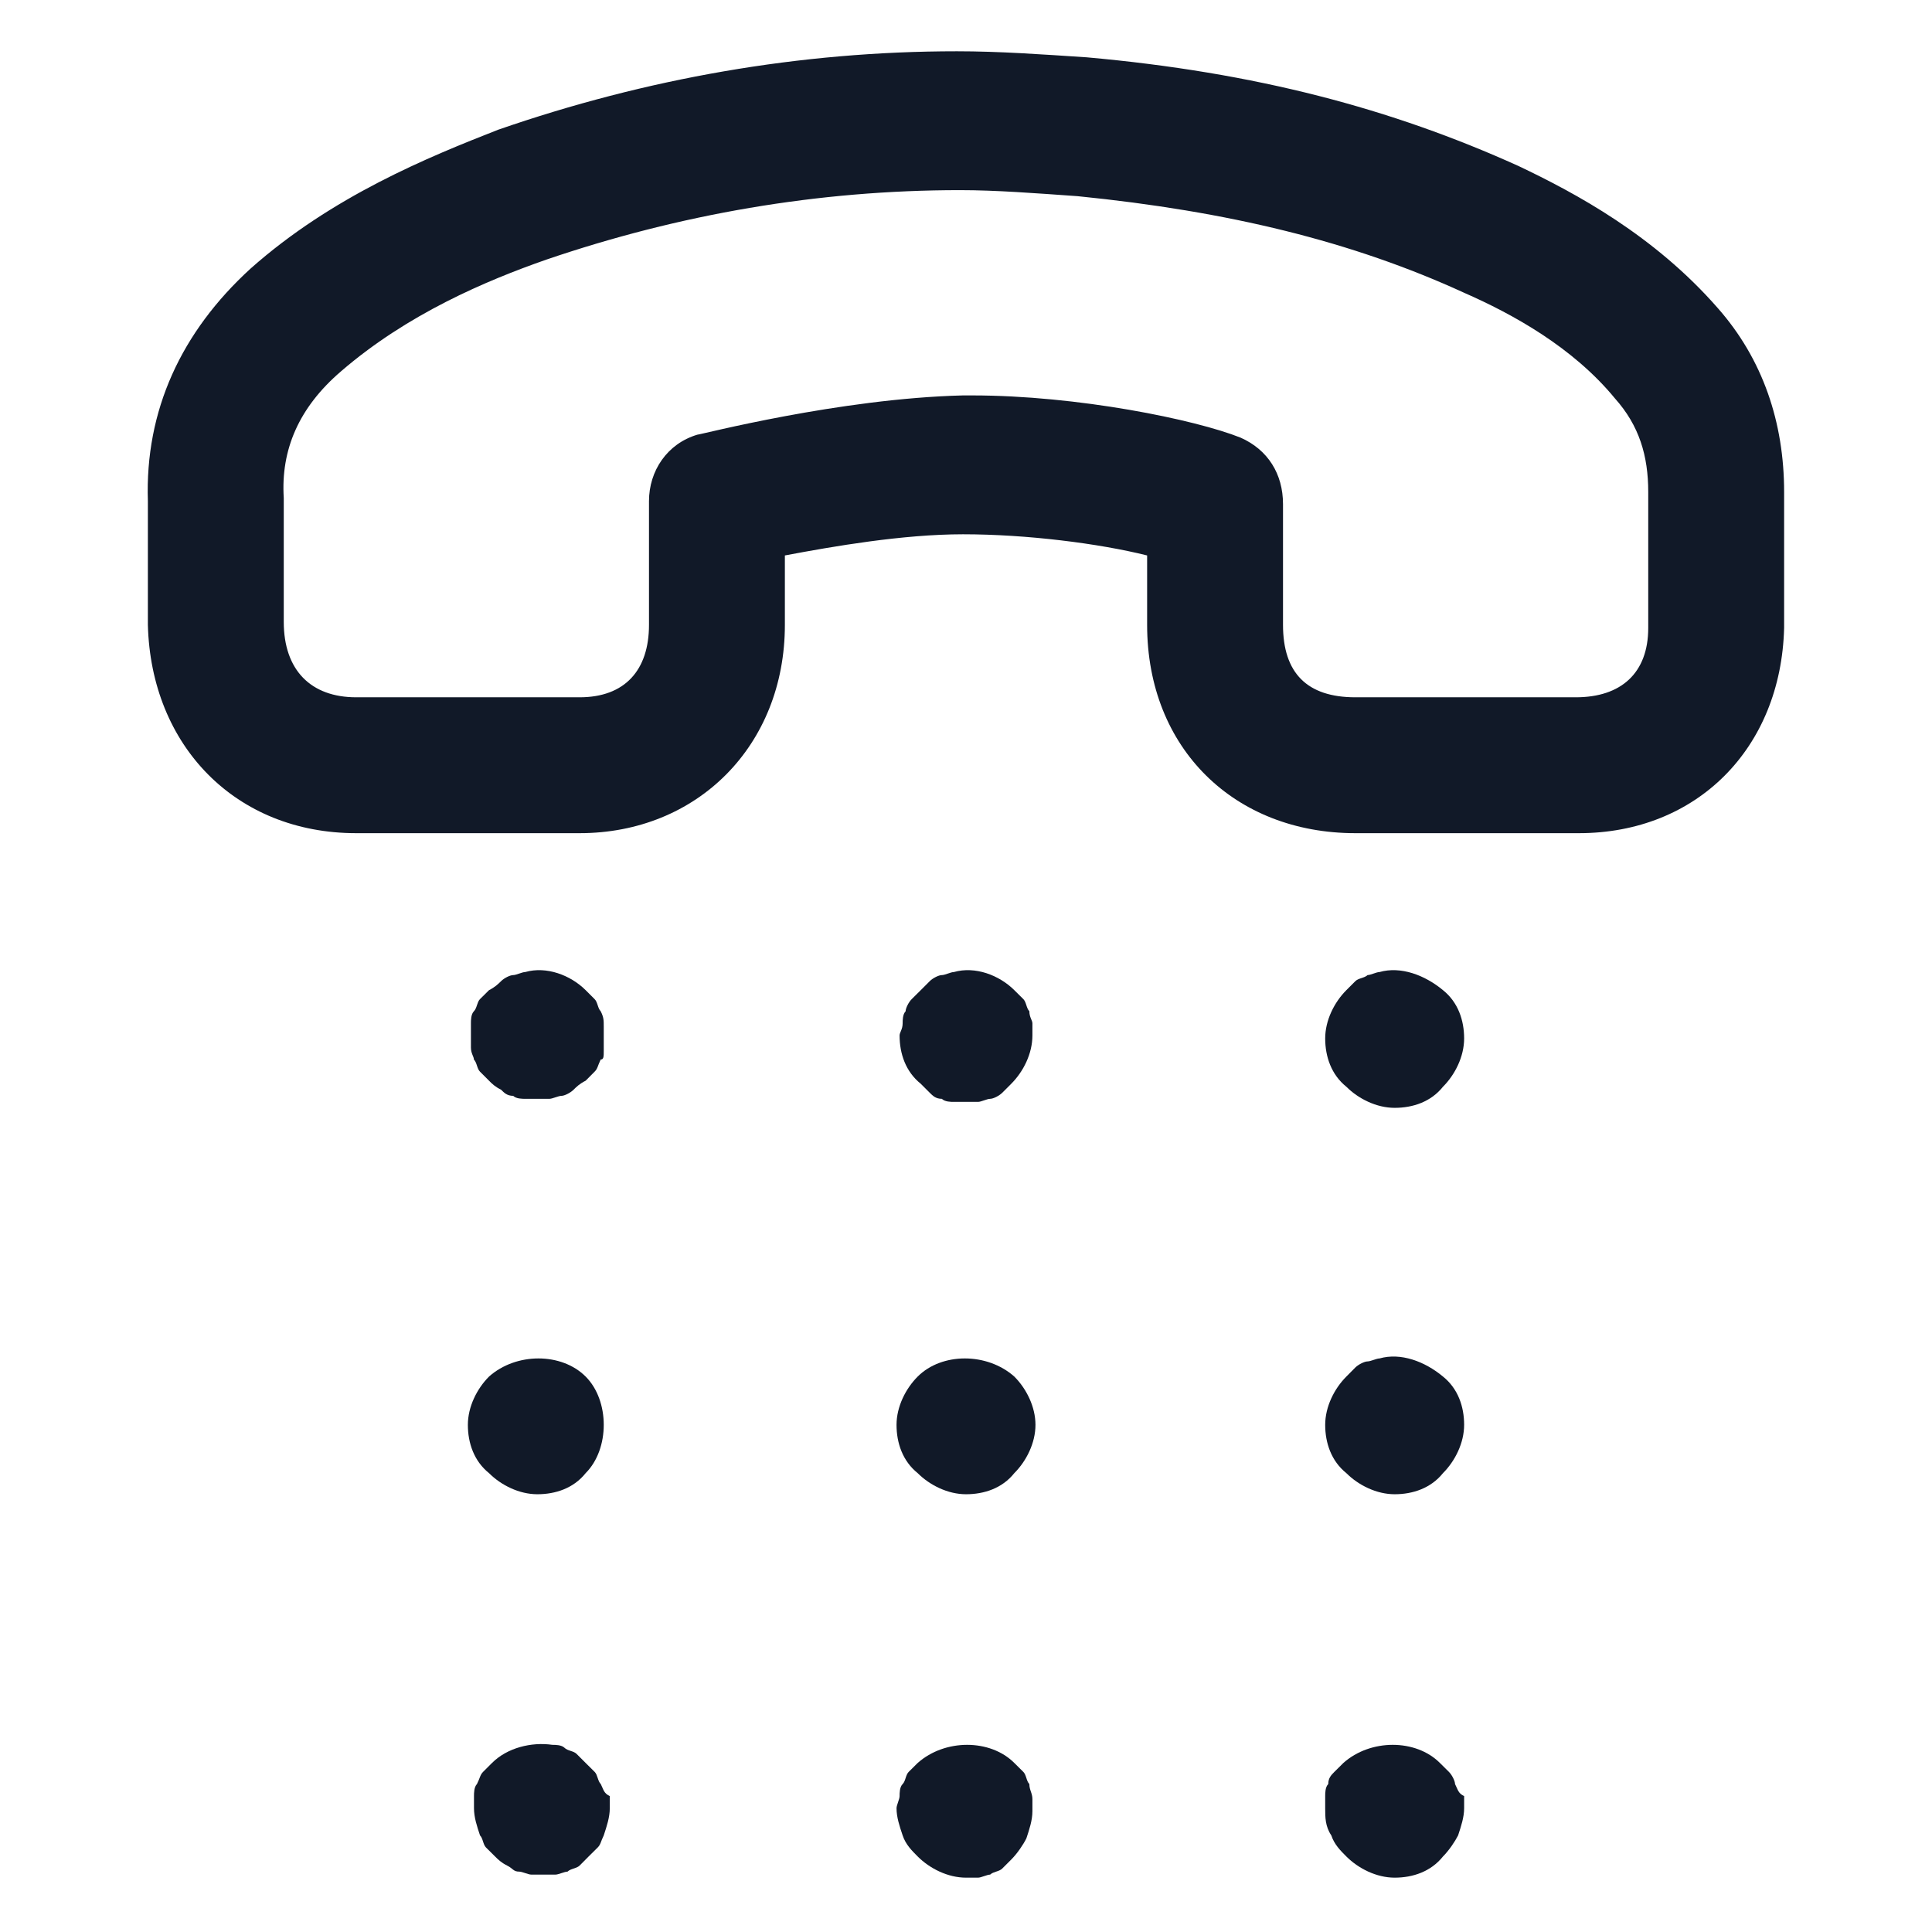 <svg xmlns="http://www.w3.org/2000/svg" width="24" height="24" viewBox="0 0 24 24" fill="none"><path d="M21.337 3.825C20.55 2.925 19.575 2.4 18.863 2.062C17.288 1.35 15.6 0.9 13.5 0.712C12.938 0.675 12.412 0.637 11.887 0.637C9.937 0.637 8.025 0.975 6.187 1.612C5.325 1.95 4.125 2.437 3.112 3.337C2.25 4.125 1.8 5.1 1.837 6.225C1.837 6.375 1.837 7.575 1.837 7.762C1.875 9.262 2.925 10.35 4.425 10.35H7.2C8.662 10.35 9.75 9.262 9.75 7.762V6.9C10.35 6.787 11.213 6.637 11.963 6.637C12.75 6.637 13.65 6.75 14.25 6.9C14.25 7.2 14.25 7.537 14.25 7.687V7.762C14.25 9.3 15.338 10.35 16.837 10.35C17.212 10.35 18.15 10.35 18.825 10.35C19.238 10.35 19.538 10.35 19.613 10.35C21.075 10.35 22.125 9.3 22.163 7.8V6.112C22.163 5.25 21.9 4.462 21.337 3.825ZM19.575 8.662C19.462 8.662 17.85 8.662 16.837 8.662C16.238 8.662 15.938 8.362 15.938 7.762V7.65C15.938 7.387 15.938 6.562 15.938 6.262C15.938 5.887 15.75 5.587 15.412 5.437C14.85 5.212 13.387 4.912 12.075 4.912C12.037 4.912 12 4.912 11.963 4.912C10.425 4.95 8.7 5.4 8.662 5.4C8.287 5.512 8.062 5.85 8.062 6.225V7.762C8.062 8.325 7.763 8.662 7.2 8.662H4.425C3.862 8.662 3.525 8.325 3.525 7.725C3.525 7.537 3.525 6.45 3.525 6.187C3.487 5.587 3.712 5.062 4.237 4.612C5.062 3.9 6.037 3.487 6.787 3.225C8.438 2.662 10.162 2.362 11.925 2.362C12.375 2.362 12.863 2.4 13.387 2.437C15.262 2.625 16.8 3 18.188 3.637C18.788 3.9 19.538 4.312 20.062 4.95C20.363 5.287 20.475 5.662 20.475 6.112V7.8C20.475 8.362 20.137 8.662 19.575 8.662Z" fill="#111928"></path><path d="M7.462 12.562C7.425 12.525 7.425 12.45 7.387 12.412C7.35 12.375 7.312 12.338 7.275 12.3C7.087 12.113 6.787 12 6.525 12.075C6.487 12.075 6.412 12.113 6.375 12.113C6.337 12.113 6.262 12.15 6.225 12.188C6.187 12.225 6.15 12.262 6.075 12.3C6.037 12.338 6 12.375 5.962 12.412C5.925 12.45 5.925 12.525 5.887 12.562C5.85 12.6 5.85 12.675 5.85 12.713C5.85 12.787 5.85 12.825 5.85 12.863C5.85 12.9 5.85 12.975 5.85 13.012C5.85 13.088 5.887 13.125 5.887 13.162C5.925 13.2 5.925 13.275 5.962 13.312C6 13.35 6.037 13.387 6.075 13.425C6.112 13.463 6.15 13.5 6.225 13.537C6.262 13.575 6.3 13.613 6.375 13.613C6.412 13.65 6.487 13.65 6.525 13.65C6.562 13.65 6.637 13.65 6.675 13.65C6.712 13.65 6.787 13.65 6.825 13.65C6.862 13.65 6.937 13.613 6.975 13.613C7.012 13.613 7.087 13.575 7.125 13.537C7.162 13.5 7.2 13.463 7.275 13.425C7.312 13.387 7.35 13.35 7.387 13.312C7.425 13.275 7.425 13.238 7.462 13.162C7.5 13.162 7.5 13.125 7.5 13.05C7.5 13.012 7.5 12.938 7.5 12.9C7.5 12.863 7.5 12.787 7.5 12.75C7.5 12.675 7.5 12.637 7.462 12.562Z" fill="#111928"></path><path d="M6.075 17.1C5.925 17.25 5.812 17.475 5.812 17.7C5.812 17.925 5.888 18.15 6.075 18.3C6.225 18.45 6.45 18.562 6.675 18.562C6.9 18.562 7.125 18.488 7.275 18.3C7.425 18.15 7.5 17.925 7.5 17.7C7.5 17.475 7.425 17.25 7.275 17.1C6.975 16.8 6.412 16.8 6.075 17.1Z" fill="#111928"></path><path d="M7.463 22.162C7.425 22.125 7.425 22.05 7.388 22.012C7.35 21.975 7.312 21.937 7.275 21.9C7.237 21.862 7.2 21.825 7.162 21.787C7.125 21.75 7.05 21.75 7.013 21.712C6.975 21.675 6.9 21.675 6.862 21.675C6.6 21.637 6.3 21.712 6.112 21.9C6.075 21.937 6.037 21.975 6 22.012C5.963 22.05 5.963 22.087 5.925 22.162C5.888 22.2 5.888 22.275 5.888 22.312C5.888 22.35 5.888 22.425 5.888 22.462C5.888 22.575 5.925 22.687 5.963 22.8C6 22.837 6 22.912 6.037 22.95C6.075 22.987 6.112 23.025 6.15 23.062C6.188 23.1 6.225 23.137 6.3 23.175C6.375 23.212 6.375 23.25 6.45 23.25C6.487 23.25 6.562 23.287 6.6 23.287C6.638 23.287 6.713 23.287 6.75 23.287C6.787 23.287 6.862 23.287 6.9 23.287C6.938 23.287 7.013 23.25 7.05 23.25C7.088 23.212 7.162 23.212 7.2 23.175C7.237 23.137 7.275 23.1 7.312 23.062C7.35 23.025 7.388 22.987 7.425 22.95C7.463 22.912 7.463 22.875 7.5 22.8C7.537 22.687 7.575 22.575 7.575 22.462C7.575 22.425 7.575 22.35 7.575 22.312C7.5 22.275 7.5 22.237 7.463 22.162Z" fill="#111928"></path><path d="M12.787 12.562C12.75 12.525 12.75 12.45 12.713 12.412C12.675 12.375 12.637 12.338 12.6 12.3C12.412 12.113 12.113 12 11.85 12.075C11.812 12.075 11.738 12.113 11.7 12.113C11.662 12.113 11.588 12.15 11.55 12.188C11.512 12.225 11.475 12.262 11.438 12.3C11.4 12.338 11.363 12.375 11.325 12.412C11.287 12.45 11.25 12.525 11.25 12.562C11.213 12.6 11.213 12.675 11.213 12.713C11.213 12.787 11.175 12.825 11.175 12.863C11.175 13.088 11.25 13.312 11.438 13.463C11.475 13.5 11.512 13.537 11.55 13.575C11.588 13.613 11.625 13.65 11.7 13.65C11.738 13.688 11.812 13.688 11.85 13.688C11.887 13.688 11.963 13.688 12 13.688C12.075 13.688 12.113 13.688 12.15 13.688C12.188 13.688 12.262 13.65 12.3 13.65C12.338 13.65 12.412 13.613 12.45 13.575C12.488 13.537 12.525 13.5 12.562 13.463C12.713 13.312 12.825 13.088 12.825 12.863C12.825 12.825 12.825 12.75 12.825 12.713C12.825 12.675 12.787 12.637 12.787 12.562Z" fill="#111928"></path><path d="M11.4 17.1C11.25 17.25 11.137 17.475 11.137 17.7C11.137 17.925 11.213 18.15 11.4 18.3C11.55 18.45 11.775 18.562 12 18.562C12.225 18.562 12.45 18.488 12.6 18.3C12.75 18.15 12.863 17.925 12.863 17.7C12.863 17.475 12.75 17.25 12.6 17.1C12.262 16.8 11.7 16.8 11.4 17.1Z" fill="#111928"></path><path d="M12.787 22.162C12.75 22.125 12.75 22.05 12.713 22.012C12.675 21.975 12.637 21.937 12.6 21.9C12.3 21.6 11.738 21.6 11.4 21.9C11.363 21.937 11.325 21.975 11.287 22.012C11.25 22.05 11.25 22.125 11.213 22.162C11.175 22.2 11.175 22.275 11.175 22.312C11.175 22.35 11.137 22.425 11.137 22.462C11.137 22.575 11.175 22.687 11.213 22.8C11.25 22.912 11.325 22.987 11.4 23.062C11.55 23.212 11.775 23.325 12 23.325C12.075 23.325 12.113 23.325 12.15 23.325C12.188 23.325 12.262 23.287 12.3 23.287C12.338 23.25 12.412 23.25 12.45 23.212C12.488 23.175 12.525 23.137 12.562 23.1C12.637 23.025 12.713 22.912 12.75 22.837C12.787 22.725 12.825 22.612 12.825 22.5C12.825 22.462 12.825 22.387 12.825 22.35C12.825 22.275 12.787 22.237 12.787 22.162Z" fill="#111928"></path><path d="M17.137 12.075C17.1 12.075 17.025 12.113 16.988 12.113C16.95 12.15 16.875 12.15 16.837 12.188C16.8 12.225 16.762 12.262 16.725 12.3C16.575 12.45 16.462 12.675 16.462 12.9C16.462 13.125 16.538 13.35 16.725 13.5C16.875 13.65 17.1 13.762 17.325 13.762C17.55 13.762 17.775 13.688 17.925 13.5C18.075 13.35 18.188 13.125 18.188 12.9C18.188 12.675 18.113 12.45 17.925 12.3C17.7 12.113 17.4 12 17.137 12.075Z" fill="#111928"></path><path d="M17.137 16.875C17.1 16.875 17.025 16.912 16.988 16.912C16.95 16.912 16.875 16.95 16.837 16.987C16.8 17.025 16.762 17.062 16.725 17.1C16.575 17.25 16.462 17.475 16.462 17.7C16.462 17.925 16.538 18.15 16.725 18.3C16.875 18.45 17.1 18.562 17.325 18.562C17.55 18.562 17.775 18.487 17.925 18.3C18.075 18.15 18.188 17.925 18.188 17.7C18.188 17.475 18.113 17.25 17.925 17.1C17.7 16.912 17.4 16.8 17.137 16.875Z" fill="#111928"></path><path d="M18.075 22.162C18.075 22.125 18.038 22.05 18 22.012C17.962 21.975 17.925 21.937 17.887 21.9C17.587 21.6 17.025 21.6 16.688 21.9C16.65 21.937 16.613 21.975 16.575 22.012C16.538 22.05 16.5 22.087 16.5 22.162C16.462 22.2 16.462 22.275 16.462 22.312C16.462 22.35 16.462 22.425 16.462 22.462C16.462 22.575 16.462 22.687 16.538 22.8C16.575 22.912 16.65 22.987 16.725 23.062C16.875 23.212 17.1 23.325 17.325 23.325C17.55 23.325 17.775 23.25 17.925 23.062C18 22.987 18.075 22.875 18.113 22.8C18.15 22.687 18.188 22.575 18.188 22.462C18.188 22.425 18.188 22.35 18.188 22.312C18.113 22.275 18.113 22.237 18.075 22.162Z" fill="#111928"></path></svg>